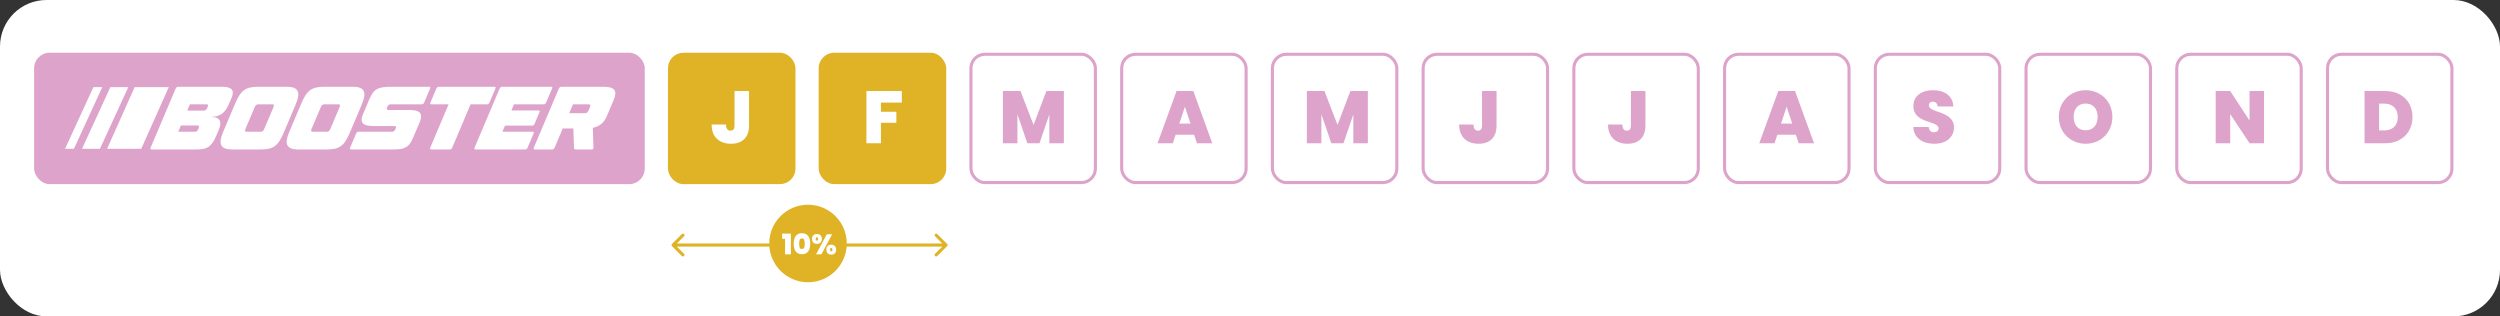 <svg width="806" height="102" viewBox="0 0 806 102" fill="none" xmlns="http://www.w3.org/2000/svg">
<rect x="0" y="0" width="806" height="102" fill="#333333" stroke="none"/>
<rect width="806" height="102" rx="15" fill="white"/>
<rect x="11" y="17" width="196.869" height="42.364" rx="5" fill="#DDA3CA"/>
<rect x="215.845" y="17.5" width="40.118" height="41.364" rx="4.5" fill="#DFB325" stroke="#DFB325"/>
<rect x="507.411" y="17.5" width="40.118" height="41.364" rx="4.5" stroke="#DDA3CA"/>
<rect x="263.939" y="17" width="41.118" height="42.364" rx="5" fill="#DFB325"/>
<rect x="556.005" y="17.5" width="40.118" height="41.364" rx="4.5" stroke="#DDA3CA"/>
<rect x="313.034" y="17.5" width="40.118" height="41.364" rx="4.5" stroke="#DDA3CA"/>
<rect x="604.599" y="17.5" width="40.118" height="41.364" rx="4.5" stroke="#DDA3CA"/>
<rect x="361.628" y="17.5" width="40.118" height="41.364" rx="4.5" stroke="#DDA3CA"/>
<rect x="653.193" y="17.5" width="40.118" height="41.364" rx="4.5" stroke="#DDA3CA"/>
<rect x="410.222" y="17.5" width="40.118" height="41.364" rx="4.5" stroke="#DDA3CA"/>
<rect x="701.788" y="17.5" width="40.118" height="41.364" rx="4.5" stroke="#DDA3CA"/>
<rect x="458.816" y="17.5" width="40.118" height="41.364" rx="4.5" stroke="#DDA3CA"/>
<rect x="750.382" y="17.5" width="40.118" height="41.364" rx="4.5" fill="white" stroke="#DDA3CA"/>
<path d="M48.554 47.614L56.64 28.549C56.82 28.171 57.09 27.981 57.451 27.981L71.729 27.981C73.19 27.981 74.172 28.261 74.677 28.82C75.2 29.378 75.191 30.289 74.65 31.551L73.758 33.633C73.109 35.148 72.315 36.202 71.378 36.797C70.44 37.374 69.386 37.663 68.214 37.663L68.187 37.717C69.485 37.717 70.341 38.059 70.756 38.744C71.189 39.411 71.116 40.43 70.54 41.8L69.809 43.558C69.395 44.549 68.98 45.352 68.565 45.965C68.151 46.56 67.691 47.028 67.186 47.371C66.681 47.695 66.114 47.912 65.483 48.02C64.87 48.128 64.157 48.182 63.346 48.182H48.878C48.518 48.182 48.41 47.993 48.554 47.614ZM57.478 42.476H62.832C63.085 42.476 63.292 42.422 63.454 42.314C63.617 42.206 63.761 41.998 63.887 41.692L64.076 41.232C64.311 40.709 64.157 40.448 63.617 40.448H58.316L57.478 42.476ZM60.371 35.661H65.672C66.177 35.661 66.546 35.4 66.781 34.877L66.97 34.417C67.096 34.129 67.123 33.931 67.051 33.822C66.979 33.696 66.799 33.633 66.51 33.633H61.21L60.371 35.661ZM71.891 42.665L75.758 33.525C76.227 32.407 76.686 31.497 77.137 30.794C77.588 30.073 78.093 29.505 78.651 29.09C79.228 28.675 79.877 28.387 80.599 28.225C81.338 28.062 82.221 27.981 83.249 27.981H92.632C94.381 27.981 95.481 28.432 95.932 29.334C96.382 30.217 96.202 31.614 95.391 33.525L91.524 42.665C91.055 43.765 90.595 44.676 90.144 45.397C89.694 46.1 89.189 46.659 88.63 47.073C88.071 47.488 87.422 47.776 86.683 47.939C85.962 48.101 85.088 48.182 84.06 48.182L74.676 48.182C72.927 48.182 71.819 47.731 71.35 46.83C70.899 45.929 71.079 44.54 71.891 42.665ZM79.463 42.476L84.114 42.476C84.583 42.476 84.934 42.188 85.169 41.611L88.197 34.499C88.432 33.922 88.315 33.633 87.846 33.633H83.195C82.726 33.633 82.374 33.922 82.14 34.499L79.111 41.611C78.877 42.188 78.994 42.476 79.463 42.476ZM93.203 42.665L97.07 33.525C97.538 32.407 97.998 31.497 98.449 30.794C98.9 30.073 99.404 29.505 99.963 29.09C100.54 28.675 101.189 28.387 101.91 28.225C102.649 28.062 103.533 27.981 104.56 27.981H113.944C115.693 27.981 116.793 28.432 117.243 29.334C117.694 30.217 117.514 31.614 116.703 33.525L112.836 42.665C112.367 43.765 111.907 44.676 111.456 45.397C111.006 46.1 110.501 46.659 109.942 47.073C109.383 47.488 108.734 47.776 107.995 47.939C107.274 48.101 106.399 48.182 105.372 48.182L95.988 48.182C94.239 48.182 93.13 47.731 92.662 46.83C92.211 45.929 92.391 44.54 93.203 42.665ZM100.775 42.476L105.426 42.476C105.895 42.476 106.246 42.188 106.481 41.611L109.509 34.499C109.744 33.922 109.626 33.633 109.158 33.633L104.506 33.633C104.038 33.633 103.686 33.922 103.452 34.499L100.423 41.611C100.189 42.188 100.306 42.476 100.775 42.476ZM112.865 47.614L114.812 43.044C114.956 42.665 115.227 42.476 115.623 42.476H126.413C126.9 42.476 127.27 42.17 127.522 41.557L127.576 41.449C127.81 40.908 127.675 40.637 127.17 40.637H120.356C118.625 40.637 117.498 40.34 116.975 39.745C116.453 39.132 116.462 38.176 117.002 36.878L119.058 32.038C119.418 31.208 119.779 30.532 120.139 30.009C120.5 29.487 120.933 29.081 121.437 28.793C121.942 28.486 122.537 28.279 123.222 28.171C123.925 28.044 124.782 27.981 125.791 27.981H138.339C138.736 27.981 138.844 28.171 138.663 28.549L136.743 33.065C136.599 33.444 136.329 33.633 135.932 33.633H125.926C125.44 33.633 125.079 33.922 124.845 34.499L124.791 34.607C124.556 35.184 124.682 35.472 125.169 35.472H132.254C133.895 35.472 134.95 35.797 135.418 36.446C135.905 37.077 135.86 38.086 135.283 39.474L133.147 44.477C132.84 45.198 132.516 45.802 132.173 46.289C131.831 46.758 131.416 47.136 130.929 47.425C130.461 47.713 129.902 47.912 129.253 48.02C128.622 48.128 127.846 48.182 126.927 48.182H113.189C112.829 48.182 112.721 47.993 112.865 47.614ZM138.708 47.614L144.63 33.633H139.087C138.726 33.633 138.618 33.444 138.762 33.065L140.682 28.549C140.862 28.171 141.133 27.981 141.493 27.981L159.396 27.981C159.792 27.981 159.9 28.171 159.72 28.549L157.8 33.065C157.656 33.444 157.385 33.633 156.989 33.633H151.715L145.793 47.614C145.649 47.993 145.379 48.182 144.982 48.182H139.033C138.672 48.182 138.564 47.993 138.708 47.614ZM152.999 47.614L161.085 28.549C161.265 28.171 161.536 27.981 161.896 27.981L177.662 27.981C178.059 27.981 178.167 28.171 177.986 28.549L176.066 33.065C175.922 33.444 175.652 33.633 175.255 33.633H165.709L164.871 35.607H173.606C174.002 35.607 174.11 35.797 173.93 36.175L172.335 39.934C172.19 40.313 171.929 40.502 171.55 40.502L162.816 40.502L161.977 42.476L171.713 42.476C172.073 42.476 172.181 42.665 172.037 43.044L170.09 47.614C169.946 47.993 169.675 48.182 169.279 48.182L153.324 48.182C152.963 48.182 152.855 47.993 152.999 47.614ZM172.094 47.614L180.18 28.549C180.36 28.171 180.63 27.981 180.991 27.981L194.674 27.981C196.405 27.981 197.523 28.315 198.028 28.982C198.551 29.649 198.496 30.713 197.866 32.173L195.621 37.5C195.188 38.528 194.602 39.348 193.863 39.961C193.142 40.556 192.232 40.971 191.132 41.205L191.321 47.668C191.339 48.011 191.159 48.182 190.78 48.182H185.642C185.246 48.182 185.047 48.011 185.047 47.668L184.858 41.422H181.424L178.801 47.614C178.656 47.993 178.386 48.182 177.989 48.182H172.418C172.058 48.182 171.95 47.993 172.094 47.614ZM188.617 36.5C189.122 36.5 189.491 36.22 189.726 35.661L190.212 34.499C190.447 33.922 190.321 33.633 189.834 33.633H184.723L183.506 36.5H188.617Z" fill="white"/>
<path d="M43.412 28.092H54.414L45.53 47.979H34.527L43.412 28.092Z" fill="white"/>
<path d="M35.581 28.092H41.36L32.218 47.979H26.439L35.581 28.092Z" fill="white"/>
<path d="M30.111 28.092H32.977L23.834 47.979H20.968L30.111 28.092Z" fill="white"/>
<path d="M241.489 29.346V40.499C241.489 42.393 240.972 43.842 239.937 44.845C238.918 45.848 237.509 46.349 235.71 46.349C233.8 46.349 232.272 45.816 231.125 44.749C229.995 43.683 229.43 42.146 229.43 40.14H234.063C234.079 41.462 234.564 42.123 235.519 42.123C236.379 42.123 236.809 41.581 236.809 40.499V29.346H241.489Z" fill="white"/>
<path d="M477.809 40.499V29.346H482.489V40.499C482.489 44.367 480.245 46.349 476.71 46.349C473.009 46.349 470.43 44.248 470.43 40.14H475.063C475.086 41.597 475.66 42.123 476.519 42.123C477.307 42.123 477.809 41.669 477.809 40.499Z" fill="#DDA3CA"/>
<path d="M525.809 40.499V29.346H530.489V40.499C530.489 44.367 528.245 46.349 524.71 46.349C521.009 46.349 518.43 44.248 518.43 40.14H523.063C523.086 41.597 523.66 42.123 524.519 42.123C525.307 42.123 525.809 41.669 525.809 40.499Z" fill="#DDA3CA"/>
<path d="M629.97 41.072C629.97 44.033 627.677 46.349 623.689 46.349C619.94 46.349 617.027 44.558 616.836 40.952H621.827C621.922 42.218 622.663 42.648 623.522 42.648C624.358 42.648 625.003 42.218 625.003 41.43C624.979 38.731 616.812 39.997 616.884 34.147C616.884 30.851 619.63 29.084 623.188 29.084C627.057 29.084 629.588 30.97 629.755 34.314H624.669C624.621 33.263 623.976 32.785 623.116 32.785C622.424 32.761 621.875 33.167 621.875 33.979C621.875 36.487 629.97 35.675 629.97 41.072Z" fill="#DDA3CA"/>
<path d="M681.03 37.705C681.03 42.767 677.185 46.349 672.409 46.349C667.633 46.349 663.764 42.767 663.764 37.705C663.764 32.642 667.633 29.084 672.409 29.084C677.209 29.084 681.03 32.642 681.03 37.705ZM668.54 37.705C668.54 40.308 669.973 42.003 672.409 42.003C674.821 42.003 676.277 40.308 676.277 37.705C676.277 35.054 674.821 33.382 672.409 33.382C669.973 33.382 668.54 35.054 668.54 37.705Z" fill="#DDA3CA"/>
<path d="M725.251 29.346L729.931 29.346V46.182H725.251L719.018 36.773V46.182H714.337V29.346H719.018L725.251 38.875V29.346Z" fill="#DDA3CA"/>
<path d="M769 29.346C770.767 29.346 772.311 29.705 773.633 30.421C774.97 31.122 775.997 32.109 776.713 33.382C777.43 34.656 777.788 36.113 777.788 37.752C777.788 39.376 777.422 40.825 776.689 42.099C775.973 43.372 774.946 44.375 773.609 45.108C772.287 45.824 770.751 46.182 769 46.182H762.337V29.346H769ZM768.642 42.051C770.011 42.051 771.085 41.677 771.866 40.928C772.646 40.18 773.036 39.121 773.036 37.752C773.036 36.367 772.646 35.301 771.866 34.552C771.085 33.788 770.011 33.406 768.642 33.406H767.018V42.051H768.642Z" fill="#DDA3CA"/>
<path d="M279.337 46.182V29.346H290.752V33.072H284.018V36.033H288.985V39.591H284.018V46.182H279.337Z" fill="white"/>
<path d="M323.337 46.182V29.346H328.997L333.224 40.284L337.355 29.346L342.991 29.346V46.182H338.31V36.893L335.134 46.182H331.218L328.018 36.821V46.182H323.337Z" fill="#DDA3CA"/>
<path d="M421.337 46.182V29.346H426.997L431.224 40.284L435.355 29.346L440.991 29.346V46.182H436.31V36.893L433.134 46.182H429.218L426.018 36.821V46.182H421.337Z" fill="#DDA3CA"/>
<path d="M384.988 43.436H379.018L378.11 46.182H373.191L379.328 29.346H384.725L390.839 46.182H385.895L384.988 43.436ZM383.818 39.854L382.003 34.409L380.212 39.854H383.818Z" fill="#DDA3CA"/>
<path d="M578.988 43.436H573.018L572.11 46.182H567.191L573.328 29.346H578.725L584.839 46.182H579.895L578.988 43.436ZM577.818 39.854L576.003 34.409L574.212 39.854H577.818Z" fill="#DDA3CA"/>
<path d="M216.646 78.646C216.451 78.842 216.451 79.158 216.646 79.354L219.828 82.535C220.024 82.731 220.34 82.731 220.536 82.535C220.731 82.34 220.731 82.024 220.536 81.828L217.707 79L220.536 76.172C220.731 75.976 220.731 75.66 220.536 75.465C220.34 75.269 220.024 75.269 219.828 75.465L216.646 78.646ZM305.354 79.354C305.549 79.158 305.549 78.842 305.354 78.646L302.172 75.465C301.976 75.269 301.66 75.269 301.464 75.465C301.269 75.66 301.269 75.976 301.464 76.172L304.293 79L301.464 81.828C301.269 82.024 301.269 82.34 301.464 82.535C301.66 82.731 301.976 82.731 302.172 82.535L305.354 79.354ZM217 79.5H305V78.5H217V79.5Z" fill="#DFB325"/>
<circle cx="260.5" cy="78.5" r="12.5" fill="#DFB325"/>
<path d="M253.107 82V76.997H252.165V75.314H254.981V82H253.107ZM255.893 78.561C255.893 76.586 256.625 75.177 258.546 75.177C260.466 75.177 261.207 76.586 261.207 78.561C261.207 80.564 260.466 81.963 258.546 81.963C256.625 81.963 255.893 80.564 255.893 78.561ZM259.433 78.561C259.433 77.638 259.341 76.869 258.546 76.869C257.75 76.869 257.659 77.638 257.659 78.561C257.659 79.512 257.75 80.272 258.546 80.272C259.341 80.272 259.433 79.512 259.433 78.561ZM261.785 77.034C261.785 75.964 262.471 75.433 263.377 75.433C264.282 75.433 264.959 75.964 264.959 77.034C264.959 78.095 264.282 78.634 263.377 78.634C262.471 78.634 261.785 78.095 261.785 77.034ZM263.368 76.485C263.13 76.485 262.993 76.659 262.993 77.034C262.993 77.409 263.13 77.583 263.368 77.583C263.605 77.583 263.761 77.409 263.761 77.034C263.761 76.659 263.605 76.485 263.368 76.485ZM263.093 82L266.559 75.534H268.279L264.813 82H263.093ZM266.413 80.491C266.413 79.43 267.099 78.891 268.004 78.891C268.91 78.891 269.577 79.43 269.577 80.491C269.577 81.561 268.91 82.101 268.004 82.101C267.099 82.101 266.413 81.561 266.413 80.491ZM267.995 79.942C267.748 79.942 267.611 80.125 267.611 80.491C267.611 80.875 267.748 81.049 267.995 81.049C268.224 81.049 268.379 80.875 268.379 80.491C268.379 80.125 268.224 79.942 267.995 79.942Z" fill="white"/>
</svg>
